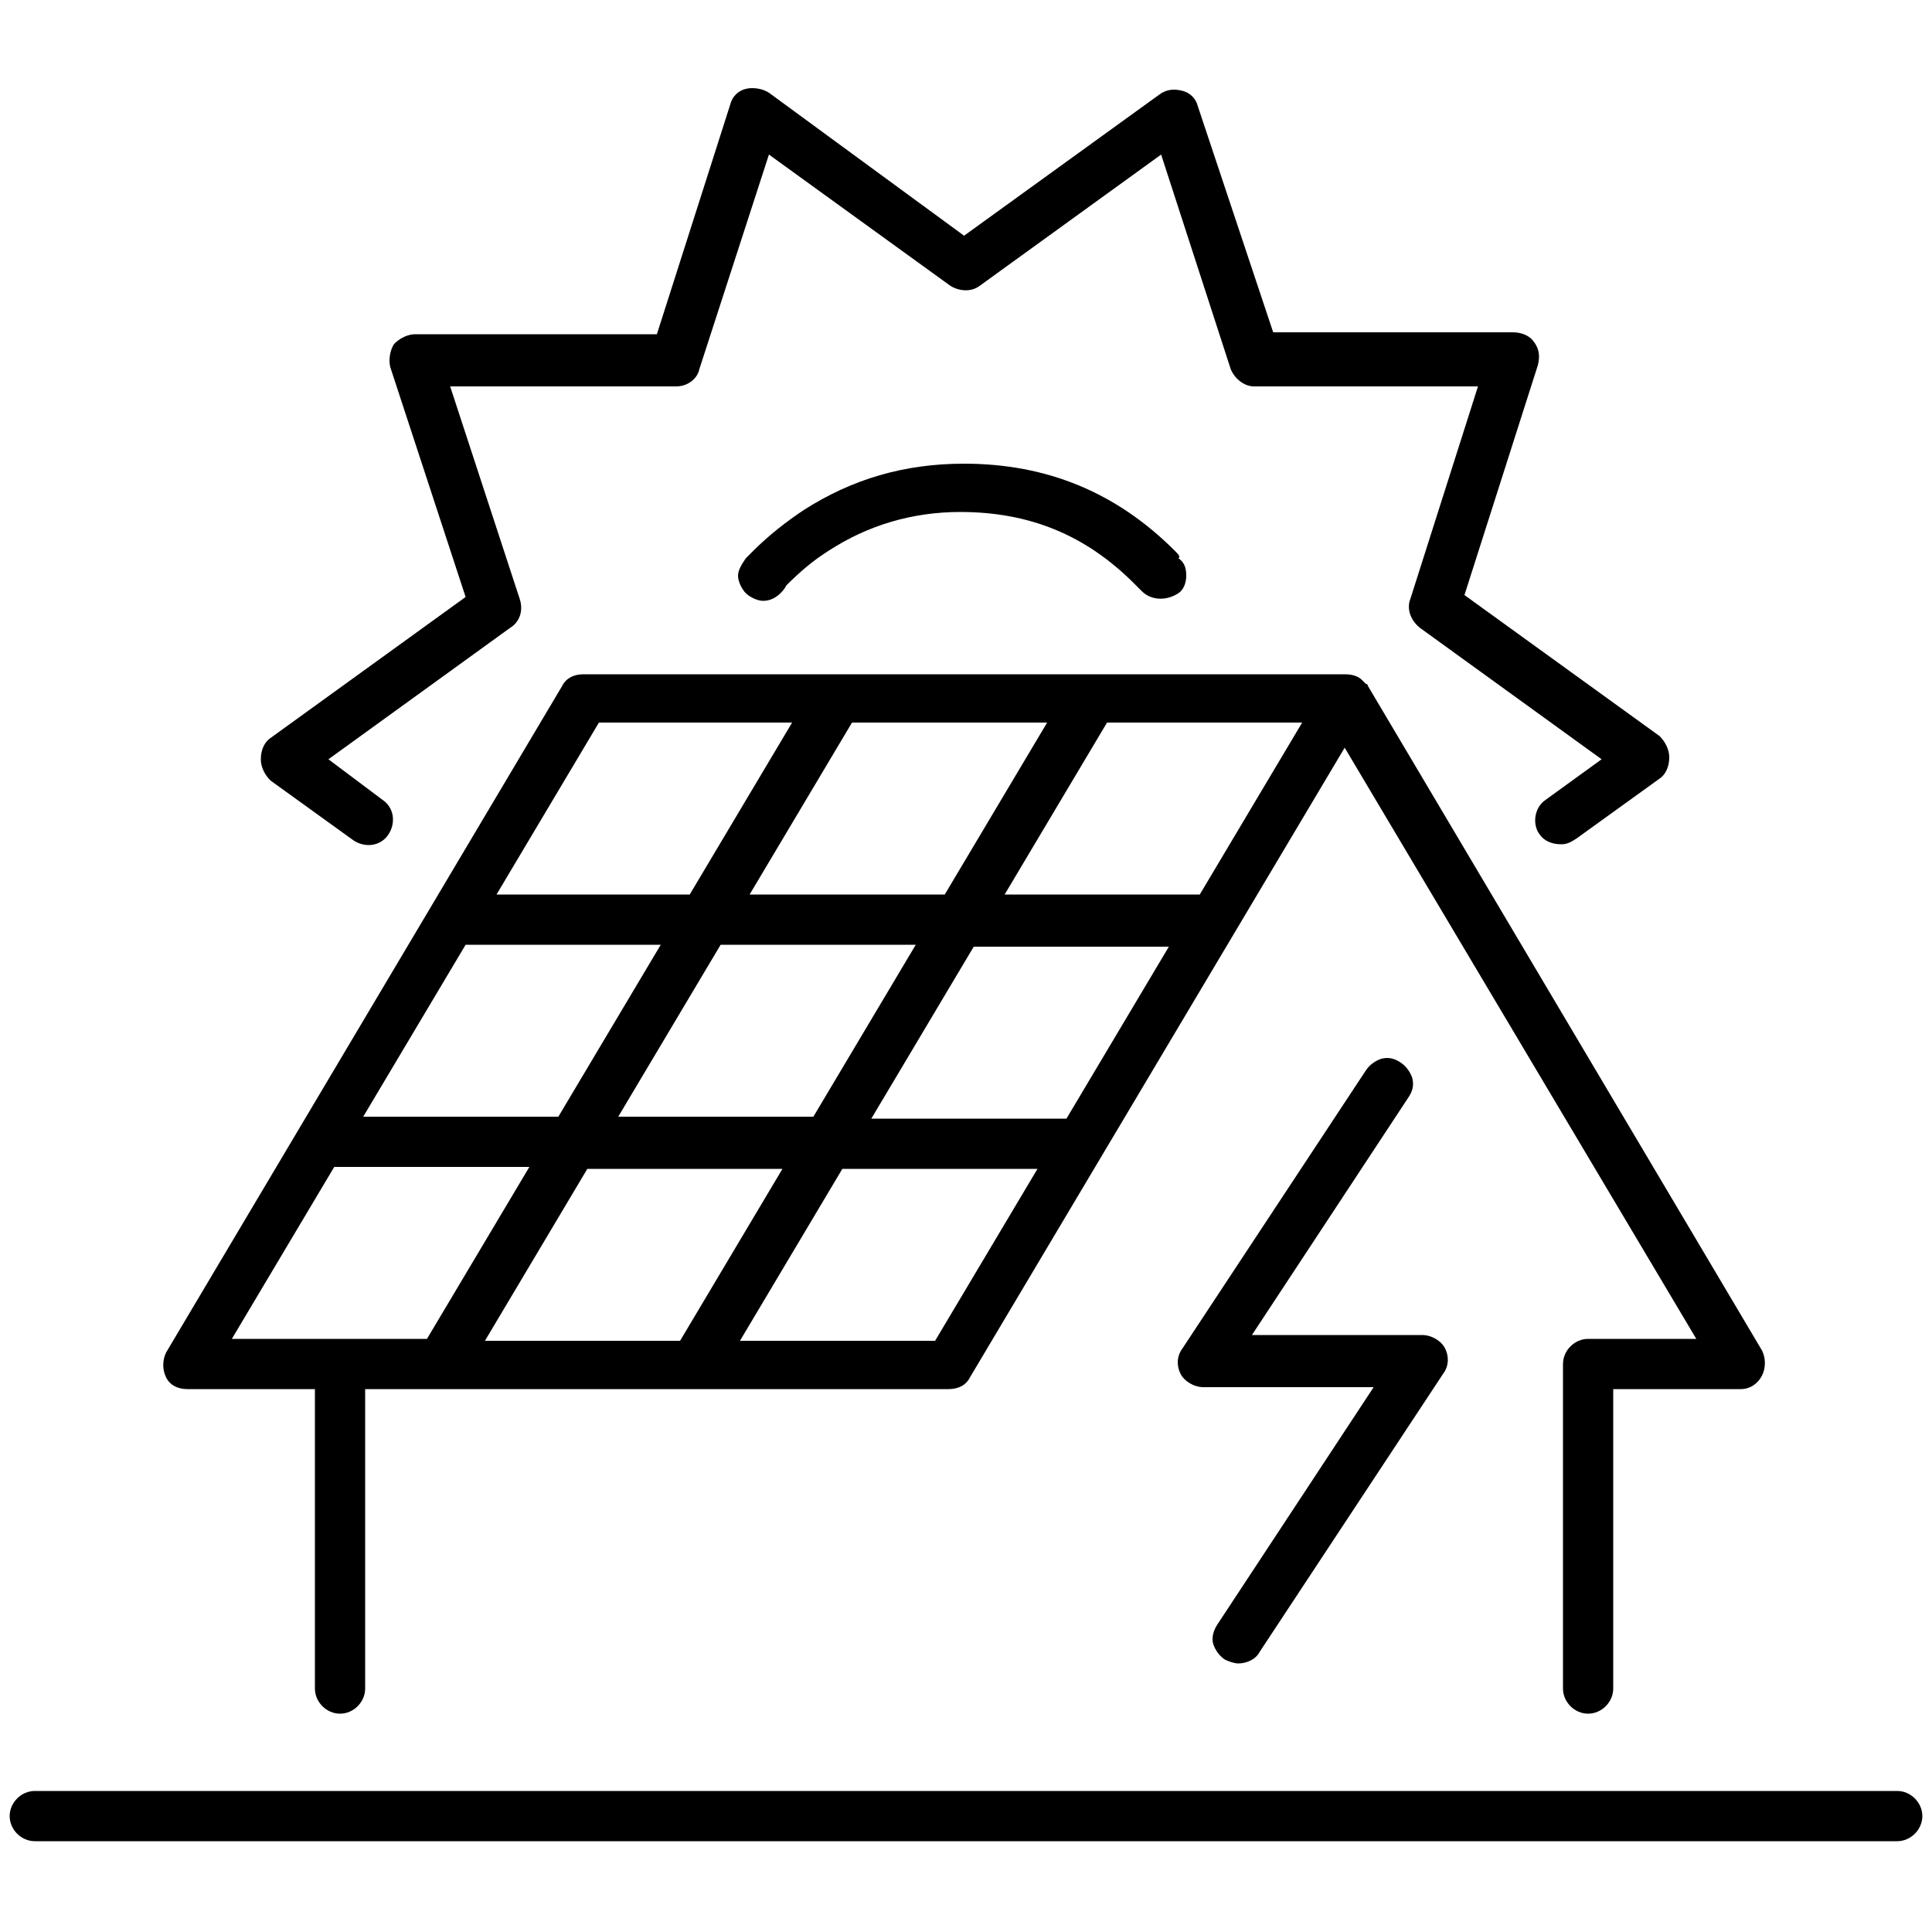 <?xml version="1.0" encoding="utf-8"?>
<!-- Generator: Adobe Illustrator 26.2.1, SVG Export Plug-In . SVG Version: 6.00 Build 0)  -->
<svg version="1.1" xmlns="http://www.w3.org/2000/svg" xmlns:xlink="http://www.w3.org/1999/xlink" x="0px" y="0px"
	 viewBox="0 0 100 100" style="enable-background:new 0 0 100 100;" xml:space="preserve">
<g id="Rulers">
</g>
<g id="Layer_1">
	<g>
		<path d="M18.3,43.5L18.3,43.5c0.6,0.4,1.4,0.3,1.8-0.3c0.4-0.6,0.3-1.4-0.3-1.8L17,39.3l9.4-6.8c0.5-0.3,0.7-0.9,0.5-1.5L23.3,20
			h11.7c0.6,0,1.1-0.4,1.2-0.9L39.8,8l9.4,6.8c0.5,0.3,1.1,0.3,1.5,0L60.1,8l3.6,11.1c0.2,0.5,0.7,0.9,1.2,0.9h11.6L73,31
			c-0.2,0.5,0,1.1,0.5,1.5l9.4,6.8L80,41.4c-0.6,0.4-0.7,1.3-0.3,1.8c0.2,0.3,0.6,0.5,1.1,0.5c0.3,0,0.5-0.1,0.8-0.3l4.3-3.1
			c0.3-0.2,0.5-0.6,0.5-1.1c0-0.4-0.2-0.8-0.5-1.1l-10.1-7.3l3.8-11.9c0.1-0.4,0.1-0.8-0.2-1.2c-0.2-0.3-0.6-0.5-1.1-0.5H65.9
			L62,5.5c-0.1-0.4-0.4-0.7-0.8-0.8c-0.4-0.1-0.8-0.1-1.2,0.2l-10.1,7.3L39.8,4.8c-0.3-0.2-0.8-0.3-1.2-0.2
			c-0.4,0.1-0.7,0.4-0.8,0.8L34,17.3H21.5c-0.4,0-0.8,0.2-1.1,0.5c-0.2,0.3-0.3,0.8-0.2,1.2l3.9,11.9L14,38.2
			c-0.3,0.2-0.5,0.6-0.5,1.1c0,0.4,0.2,0.8,0.5,1.1L18.3,43.5z"/>
		<path d="M60.8,28.5c-3-3-6.6-4.5-10.9-4.5h0c-3.1,0-5.8,0.8-8.3,2.4c-0.9,0.6-1.8,1.3-2.6,2.1c-0.1,0.1-0.3,0.3-0.4,0.4
			c-0.2,0.3-0.4,0.6-0.4,0.9s0.2,0.7,0.4,0.9c0.2,0.2,0.6,0.4,0.9,0.4c0,0,0,0,0,0c0.4,0,0.7-0.2,0.9-0.4c0.1-0.1,0.2-0.2,0.3-0.4
			c0.7-0.7,1.4-1.3,2.2-1.8c2-1.3,4.3-2,6.8-2c3.6,0,6.5,1.2,9,3.7c0.1,0.1,0.2,0.2,0.4,0.4c0.5,0.5,1.3,0.5,1.9,0.1
			c0.3-0.2,0.4-0.6,0.4-0.9c0-0.4-0.1-0.7-0.4-0.9C61.1,28.8,61,28.7,60.8,28.5L60.8,28.5z"/>
		<path d="M9.7,71.9h6.6v15.5c0,0.7,0.6,1.3,1.3,1.3s1.3-0.6,1.3-1.3V71.9h30.2c0.5,0,0.9-0.2,1.1-0.6l19.4-32.6l18.2,30.6h-5.6
			c-0.7,0-1.3,0.6-1.3,1.3v16.8c0,0.7,0.6,1.3,1.3,1.3s1.3-0.6,1.3-1.3V71.9h6.6c0.5,0,0.9-0.3,1.1-0.7c0.2-0.4,0.2-0.9,0-1.3
			L70.8,35.5c0,0,0-0.1-0.1-0.1l-0.1-0.1c0,0-0.1-0.1-0.1-0.1c-0.2-0.2-0.5-0.3-0.9-0.3H30.2c-0.5,0-0.9,0.2-1.1,0.6L8.6,70
			c-0.2,0.4-0.2,0.9,0,1.3C8.8,71.7,9.2,71.9,9.7,71.9z M12,69.3l5.3-8.9h10.1l-5.3,8.9H12z M25.7,46.3l5.3-8.9H41l-5.3,8.9H25.7z
			 M60.5,49l-5.3,8.9H45.1l5.3-8.9H60.5z M38.8,46.3l5.3-8.9h10.1l-5.3,8.9H38.8z M53.7,60.5l-5.3,8.9H38.3l5.3-8.9H53.7z M32,57.8
			l5.3-8.9h10.1l-5.3,8.9H32z M40.5,60.5l-5.3,8.9H25.1l5.3-8.9H40.5z M18.8,57.8l5.3-8.9h10.1l-5.3,8.9H18.8z M52,46.3l5.3-8.9
			h10.1l-5.3,8.9H52z"/>
		<path d="M98.2,92.7H1.8c-0.7,0-1.3,0.6-1.3,1.3c0,0.7,0.6,1.3,1.3,1.3h96.4c0.7,0,1.3-0.6,1.3-1.3C99.5,93.3,98.9,92.7,98.2,92.7z
			"/>
		<path d="M62.8,85.1c0.1,0.3,0.3,0.6,0.6,0.8c0.2,0.1,0.5,0.2,0.7,0.2c0.4,0,0.9-0.2,1.1-0.6l9.5-14.4c0.3-0.4,0.3-0.9,0.1-1.3
			c-0.2-0.4-0.7-0.7-1.2-0.7l-8.8,0l8.1-12.3c0.2-0.3,0.3-0.6,0.2-1c-0.1-0.3-0.3-0.6-0.6-0.8c-0.3-0.2-0.6-0.3-1-0.2
			c-0.3,0.1-0.6,0.3-0.8,0.6l-9.5,14.4c-0.3,0.4-0.3,0.9-0.1,1.3c0.2,0.4,0.7,0.7,1.2,0.7l8.8,0L63,84.1
			C62.8,84.4,62.7,84.8,62.8,85.1z"/>
	</g>
	<g>
	</g>
	<g>
	</g>
	<g>
	</g>
	<g>
	</g>
	<g>
	</g>
	<g>
	</g>
</g>
</svg>

